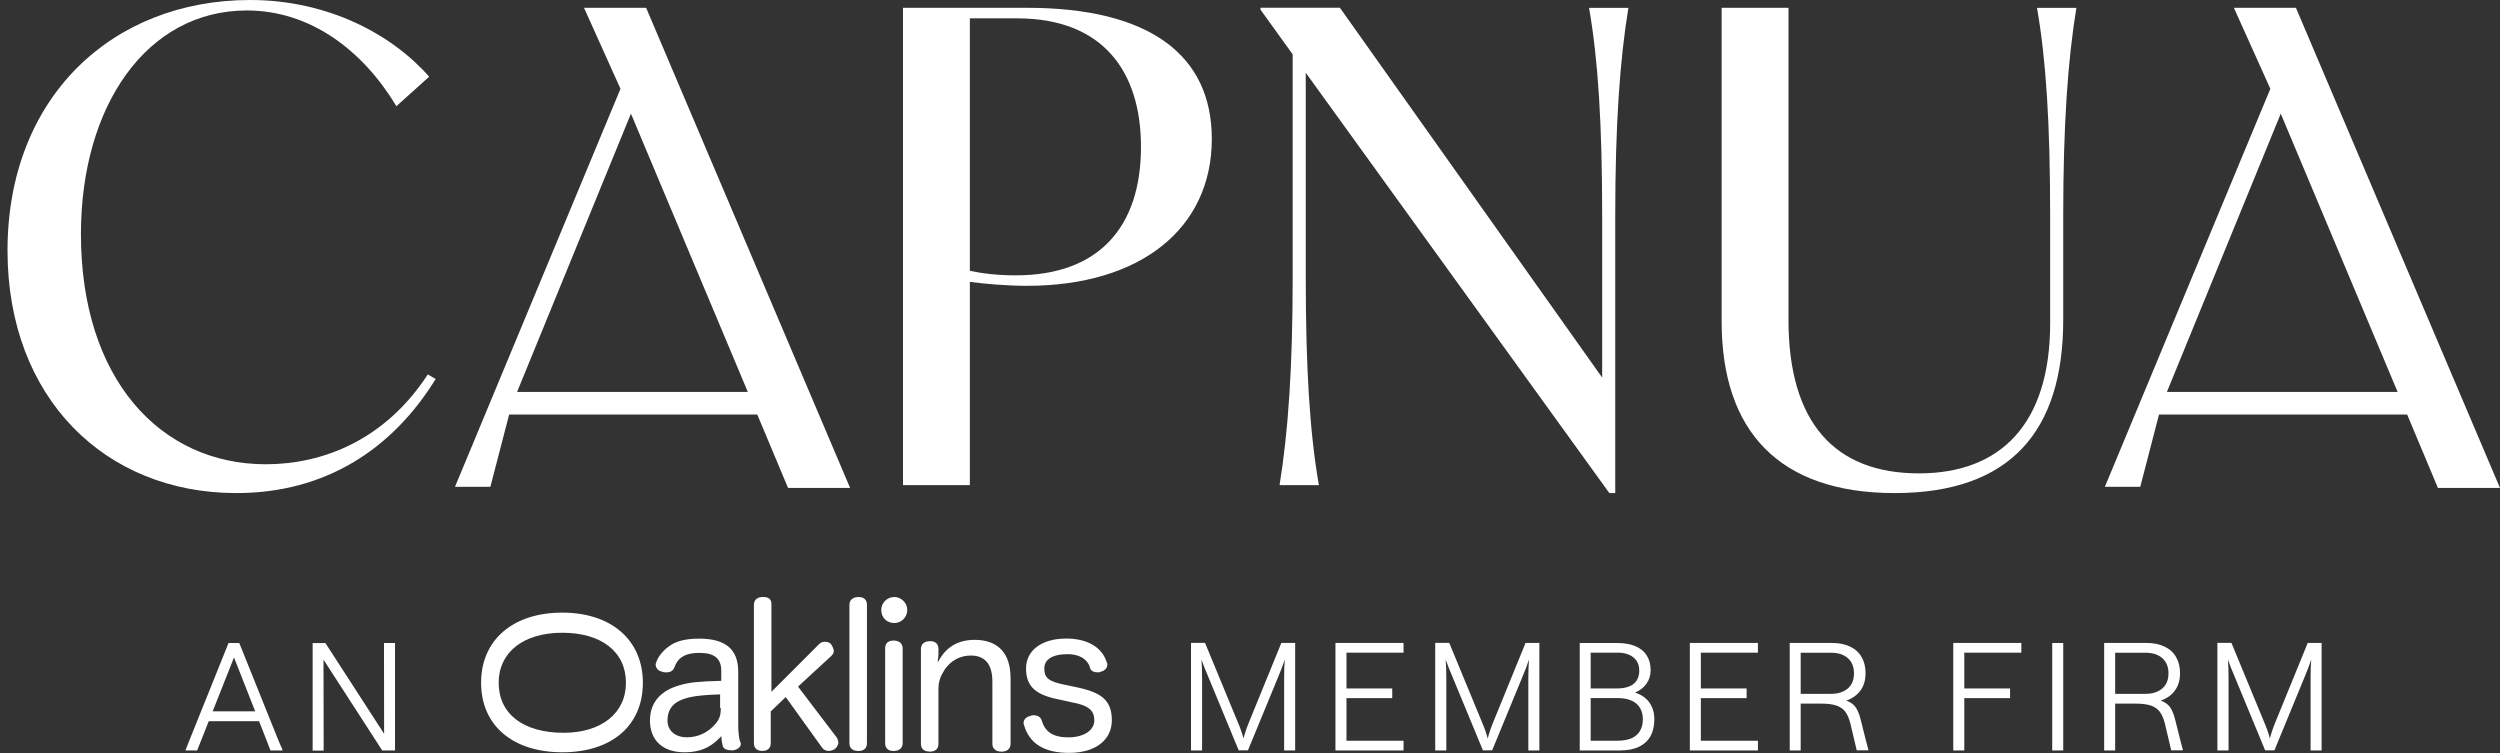 <svg xmlns="http://www.w3.org/2000/svg" width="166" height="50" viewBox="0 0 166 50" fill="none"><rect x="0" y="0" width="166" height="50" fill="#333333" stroke="none"/><path d="M125.808 32.74C133.473 32.74 136.998 28.647 136.998 21.245V14.367C136.998 8.269 137.303 4.003 137.871 0.523H135.258C135.867 4.008 136.13 8.274 136.13 14.367V21.464C136.13 28.17 132.823 31.432 127.421 31.432C121.805 31.432 118.756 28.038 118.756 21.245V0.518H114.317V21.332C114.313 28.647 118.147 32.74 125.808 32.74ZM105.512 0.518C106.121 4.003 106.384 8.269 106.384 14.362V25.071L88.969 0.514H83.699V0.645L85.834 3.608V18.369C85.834 24.467 85.53 28.733 84.962 32.213H87.574C86.966 28.729 86.702 24.462 86.702 18.369V4.83L106.861 32.74H107.252V14.367C107.252 8.269 107.557 4.003 108.125 0.523H105.512V0.518ZM67.447 18.283C66.184 18.283 65.184 18.151 64.398 17.979V1.218H67.533C73.235 1.218 75.761 4.744 75.761 9.751C75.761 15.062 72.976 18.283 67.447 18.283ZM68.188 0.518H59.959V32.213H64.398V18.715C65.357 18.847 66.838 18.978 68.188 18.978C75.761 18.978 80.464 15.148 80.464 9.223C80.464 3.653 76.329 0.518 68.188 0.518Z" fill="white"></path><path d="M41.895 7.546L49.655 26.025H34.334L41.895 7.546ZM38.778 0.518L41.2 5.897L30.213 32.322H32.562L33.807 27.524H50.282L52.326 32.399H56.447L42.903 0.518H38.778Z" fill="white"></path><path d="M151.442 7.546L159.202 26.025H143.882L151.442 7.546ZM148.33 0.518L150.751 5.897L139.765 32.322H142.114L143.359 27.524H159.834L161.878 32.399H165.999L152.45 0.518H148.33Z" fill="white"></path><path d="M15.693 32.74C21.613 32.74 26.056 29.823 28.928 25.166L28.405 24.862C25.575 29.215 21.44 30.827 17.651 30.827C10.64 30.827 5.374 25.166 5.374 15.543C5.374 7.051 9.727 0.695 16.392 0.695C20.618 0.695 24.098 3.353 26.32 7.051L28.496 5.093C26.015 2.263 21.749 0 16.61 0C7.424 0 0.499 6.488 0.499 16.634C0.499 26.425 6.983 32.74 15.693 32.74Z" fill="white"></path><path d="M147.244 49.829H147.976V49.788V49.193V45.017C147.976 44.568 147.962 44.163 147.935 43.8C148.053 44.145 148.203 44.518 148.38 44.926L150.406 49.824H151.02L153.037 44.926C153.21 44.518 153.351 44.14 153.464 43.8C153.437 44.163 153.423 44.568 153.423 45.017V49.193V49.788V49.829H154.155V49.788V49.193V43.327V42.732V42.691H153.233L151.106 47.902C150.933 48.316 150.806 48.697 150.72 49.038C150.634 48.693 150.502 48.32 150.325 47.911L148.167 42.687H147.235V42.727V43.323V49.188V49.783V49.829H147.244ZM142.464 46.071H140.447V43.341H142.464C142.937 43.341 143.31 43.464 143.582 43.704C143.855 43.95 143.987 44.286 143.987 44.713C143.987 44.995 143.927 45.24 143.809 45.44C143.691 45.64 143.514 45.794 143.287 45.903C143.055 46.017 142.783 46.071 142.464 46.071ZM139.716 49.829H140.447V49.788V49.202V46.721H141.842C142.251 46.721 142.578 46.767 142.833 46.853C143.082 46.944 143.278 47.08 143.414 47.266C143.55 47.453 143.659 47.703 143.741 48.011L144.168 49.82H144.941V49.779L144.782 49.184L144.445 47.839C144.355 47.457 144.236 47.166 144.1 46.967C143.964 46.767 143.755 46.621 143.478 46.521C143.887 46.376 144.2 46.149 144.423 45.84C144.645 45.531 144.754 45.149 144.754 44.704C144.754 44.281 144.664 43.918 144.486 43.618C144.309 43.313 144.05 43.082 143.714 42.927C143.378 42.768 142.978 42.691 142.514 42.691H139.716V42.732V43.327V49.193V49.788V49.829ZM136.999 49.197V43.332V42.736V42.696H136.267V42.736V43.332V49.197V49.792V49.833H136.999V49.792V49.197ZM130.243 46.358H132.796H133.428H133.468V45.712H133.428H132.796H130.243V46.358ZM129.697 49.829H130.429V49.788V49.193V43.336H133.387H134.177H134.218V42.691H129.697V42.732V43.327V49.193V49.788V49.829ZM121.583 46.071H119.565V43.341H121.583C122.06 43.341 122.432 43.464 122.7 43.704C122.973 43.95 123.105 44.286 123.105 44.713C123.105 44.995 123.046 45.24 122.928 45.44C122.809 45.64 122.632 45.794 122.405 45.903C122.173 46.017 121.901 46.071 121.583 46.071ZM118.834 49.829H119.565V49.788V49.202V46.721H120.96C121.369 46.721 121.701 46.767 121.951 46.853C122.201 46.944 122.396 47.08 122.532 47.266C122.669 47.453 122.778 47.703 122.859 48.011L123.286 49.82H124.059V49.779L123.9 49.184L123.564 47.839C123.473 47.457 123.355 47.166 123.218 46.967C123.082 46.767 122.873 46.621 122.596 46.521C123.005 46.376 123.318 46.149 123.541 45.84C123.764 45.531 123.873 45.149 123.873 44.704C123.873 44.281 123.782 43.918 123.605 43.618C123.427 43.313 123.168 43.082 122.832 42.927C122.496 42.768 122.096 42.691 121.637 42.691H118.838V42.732V43.327V49.193V49.788V49.829H118.834ZM112.75 46.358H115.304H115.935H115.976V45.712H115.935H115.304H112.75V46.358ZM112.205 49.829H116.726V49.184H116.685H115.894H112.936V43.336H115.894H116.685H116.726V42.691H112.205V42.732V43.327V49.193V49.788V49.829ZM107.393 45.712H105.621V43.336H107.403C107.852 43.336 108.202 43.441 108.461 43.654C108.72 43.863 108.847 44.159 108.847 44.536C108.847 44.795 108.788 45.008 108.675 45.185C108.561 45.363 108.393 45.494 108.175 45.581C107.957 45.667 107.693 45.712 107.393 45.712ZM107.403 49.184H105.621V46.353H107.403C107.952 46.353 108.366 46.476 108.652 46.721C108.938 46.967 109.084 47.312 109.084 47.762C109.084 48.066 109.02 48.325 108.893 48.538C108.766 48.752 108.575 48.916 108.325 49.025C108.07 49.129 107.766 49.184 107.403 49.184ZM104.89 49.829H107.562C108.057 49.829 108.475 49.752 108.811 49.593C109.152 49.434 109.406 49.202 109.583 48.897C109.756 48.593 109.847 48.211 109.847 47.766C109.847 47.325 109.738 46.953 109.52 46.648C109.302 46.344 108.988 46.126 108.57 45.985C108.893 45.853 109.147 45.658 109.329 45.394C109.511 45.136 109.602 44.836 109.602 44.499C109.602 44.118 109.515 43.791 109.343 43.518C109.17 43.245 108.92 43.045 108.588 42.905C108.257 42.768 107.857 42.696 107.398 42.696H104.895V42.736V43.332V49.197V49.792V49.829H104.89ZM95.303 49.829H96.035V49.788V49.193V45.017C96.035 44.568 96.021 44.163 95.994 43.8C96.112 44.145 96.262 44.518 96.439 44.926L98.466 49.824H99.079L101.096 44.926C101.269 44.518 101.41 44.14 101.523 43.8C101.496 44.163 101.482 44.568 101.482 45.017V49.193V49.788V49.829H102.214V49.788V49.193V43.327V42.732V42.691H101.296L99.17 47.902C98.997 48.316 98.87 48.697 98.784 49.038C98.697 48.693 98.566 48.32 98.388 47.911L96.23 42.687H95.299V42.727V43.323V49.188V49.783V49.829H95.303ZM89.22 46.358H91.773H92.405H92.445V45.712H92.405H91.773H89.22V46.358ZM88.674 49.829H93.195V49.184H93.154H92.364H89.406V43.336H92.364H93.154H93.195V42.691H88.674V42.732V43.327V49.193V49.788V49.829ZM79.088 49.829H79.819V49.788V49.193V45.017C79.819 44.568 79.805 44.163 79.778 43.8C79.896 44.145 80.046 44.518 80.224 44.926L82.25 49.824H82.863L84.881 44.926C85.053 44.518 85.194 44.14 85.308 43.8C85.28 44.163 85.267 44.568 85.267 45.017V49.193V49.788V49.829H85.998V49.788V49.193V43.327V42.732V42.691H85.081L82.954 47.902C82.781 48.316 82.654 48.697 82.568 49.038C82.482 48.693 82.35 48.32 82.173 47.911L80.014 42.687H79.083V42.727V43.323V49.188V49.783V49.829H79.088ZM25.379 49.829H26.229V43.332V42.736V42.696H25.497V42.736V43.332L25.506 48.725L21.608 42.7H20.759V42.741V43.336V49.202V49.797V49.838H21.49V49.797V49.202L21.481 43.8L25.379 49.829ZM13.598 47.889H17.446V47.234H13.598V47.889ZM12.34 49.829H13.089L13.107 49.788L13.344 49.193L15.538 43.654L17.715 49.193L17.942 49.788L17.96 49.829H18.759V49.788L18.5 49.193L15.888 42.696H15.175L12.562 49.193L12.326 49.788V49.829H12.34Z" fill="white"></path><path d="M42.686 45.335C42.686 42.486 40.573 40.678 37.338 40.678C34.057 40.678 31.945 42.491 31.945 45.335C31.945 48.179 34.057 49.951 37.338 49.951C40.614 49.951 42.686 48.184 42.686 45.335ZM41.563 45.335C41.563 47.362 39.923 48.657 37.424 48.657C34.748 48.657 33.112 47.407 33.112 45.335C33.112 43.309 34.753 42.014 37.338 42.014C39.923 42.014 41.563 43.268 41.563 45.335ZM47.861 45.208C46.479 45.249 45.789 45.294 45.098 45.508C43.89 45.853 43.158 46.63 43.158 47.839C43.158 49.174 44.021 49.951 45.444 49.951C46.738 49.951 47.383 49.433 47.901 48.875C47.901 49.133 47.947 49.347 47.988 49.52C48.033 49.733 48.288 49.82 48.547 49.82H48.674C48.974 49.779 49.192 49.606 49.192 49.388C49.192 49.347 49.192 49.302 49.146 49.261C49.06 49.002 49.019 48.57 49.019 48.139V44.604C49.019 43.095 48.156 42.405 46.429 42.405C45.394 42.405 44.789 42.618 44.358 42.964C44.058 43.177 43.712 43.568 43.581 43.954C43.581 43.995 43.535 44.04 43.535 44.127C43.535 44.34 43.708 44.558 43.967 44.599C44.053 44.645 44.139 44.645 44.267 44.645C44.48 44.645 44.698 44.558 44.785 44.299C44.998 43.695 45.475 43.35 46.425 43.35C47.461 43.35 47.892 43.736 47.892 44.558V45.203H47.861V45.208ZM47.861 47.016C47.861 47.493 47.774 47.748 47.515 48.052C47.084 48.57 46.438 48.956 45.616 48.956C44.839 48.956 44.321 48.525 44.321 47.834C44.321 47.23 44.58 46.798 45.098 46.539C45.616 46.28 46.307 46.153 47.815 46.108V47.012H47.861V47.016ZM51.182 47.234L52.172 46.285L54.59 49.647C54.676 49.779 54.848 49.861 55.021 49.861C55.148 49.861 55.28 49.82 55.366 49.774C55.539 49.688 55.666 49.474 55.666 49.297C55.666 49.211 55.625 49.124 55.58 48.997L52.99 45.59L55.189 43.563C55.316 43.436 55.362 43.35 55.362 43.218C55.362 43.091 55.276 42.918 55.189 42.786C55.103 42.659 54.93 42.614 54.758 42.614C54.63 42.614 54.499 42.655 54.371 42.786L51.223 45.935V40.11C51.223 39.765 51.009 39.638 50.664 39.638C50.319 39.638 50.06 39.81 50.06 40.156V49.343C50.06 49.688 50.273 49.861 50.618 49.861C50.964 49.861 51.177 49.688 51.177 49.343V47.234H51.182ZM56.402 49.347C56.402 49.692 56.616 49.865 57.007 49.865C57.352 49.865 57.565 49.692 57.565 49.347V40.16C57.565 39.815 57.352 39.642 57.007 39.642C56.661 39.642 56.402 39.815 56.402 40.16V49.347ZM58.774 49.347C58.774 49.692 58.987 49.865 59.333 49.865C59.678 49.865 59.937 49.692 59.937 49.347V43.05C59.937 42.705 59.678 42.532 59.333 42.532C58.987 42.532 58.774 42.705 58.774 43.05V49.347ZM59.378 39.642C58.906 39.642 58.515 40.028 58.515 40.505C58.515 41.023 58.901 41.369 59.378 41.369C59.855 41.369 60.242 40.983 60.242 40.505C60.242 40.033 59.851 39.642 59.378 39.642ZM67.098 44.99C67.098 43.395 66.28 42.486 64.726 42.486C63.517 42.486 62.74 43.045 62.268 43.995C62.268 43.736 62.313 43.609 62.313 43.436V43.091C62.313 42.745 62.1 42.573 61.755 42.573C61.409 42.573 61.15 42.745 61.15 43.091V49.388C61.15 49.733 61.364 49.906 61.755 49.906C62.1 49.906 62.313 49.733 62.313 49.388V45.767C62.313 45.249 62.441 44.904 62.745 44.431C63.177 43.827 63.781 43.527 64.472 43.527C65.421 43.527 65.894 44.131 65.894 45.253V49.392C65.894 49.738 66.153 49.91 66.498 49.91C66.843 49.91 67.102 49.738 67.102 49.392V44.99H67.098ZM71.155 46.63C72.318 46.844 72.663 47.189 72.663 47.839C72.663 48.484 71.973 48.961 70.937 48.961C69.901 48.961 69.383 48.575 69.169 47.839C69.083 47.58 68.87 47.493 68.611 47.493C68.565 47.493 68.483 47.493 68.438 47.534C68.179 47.575 67.965 47.748 67.965 48.007C67.965 48.048 67.965 48.093 68.006 48.179C68.352 49.343 69.301 49.992 70.982 49.992C72.795 49.992 73.826 49.088 73.826 47.834C73.826 46.498 73.136 45.98 71.496 45.635L70.678 45.462C69.601 45.249 69.342 44.99 69.342 44.386C69.342 43.827 69.815 43.436 70.896 43.436C71.627 43.436 72.191 43.736 72.364 44.299C72.404 44.558 72.663 44.645 72.882 44.645C72.927 44.645 73.009 44.645 73.095 44.599C73.309 44.558 73.527 44.386 73.527 44.127C73.527 44.086 73.527 44.04 73.481 43.954C73.181 43.004 72.232 42.4 70.805 42.4C69.124 42.4 68.129 43.218 68.129 44.386C68.129 45.594 68.774 46.153 70.374 46.457L71.155 46.63Z" fill="white"></path></svg>